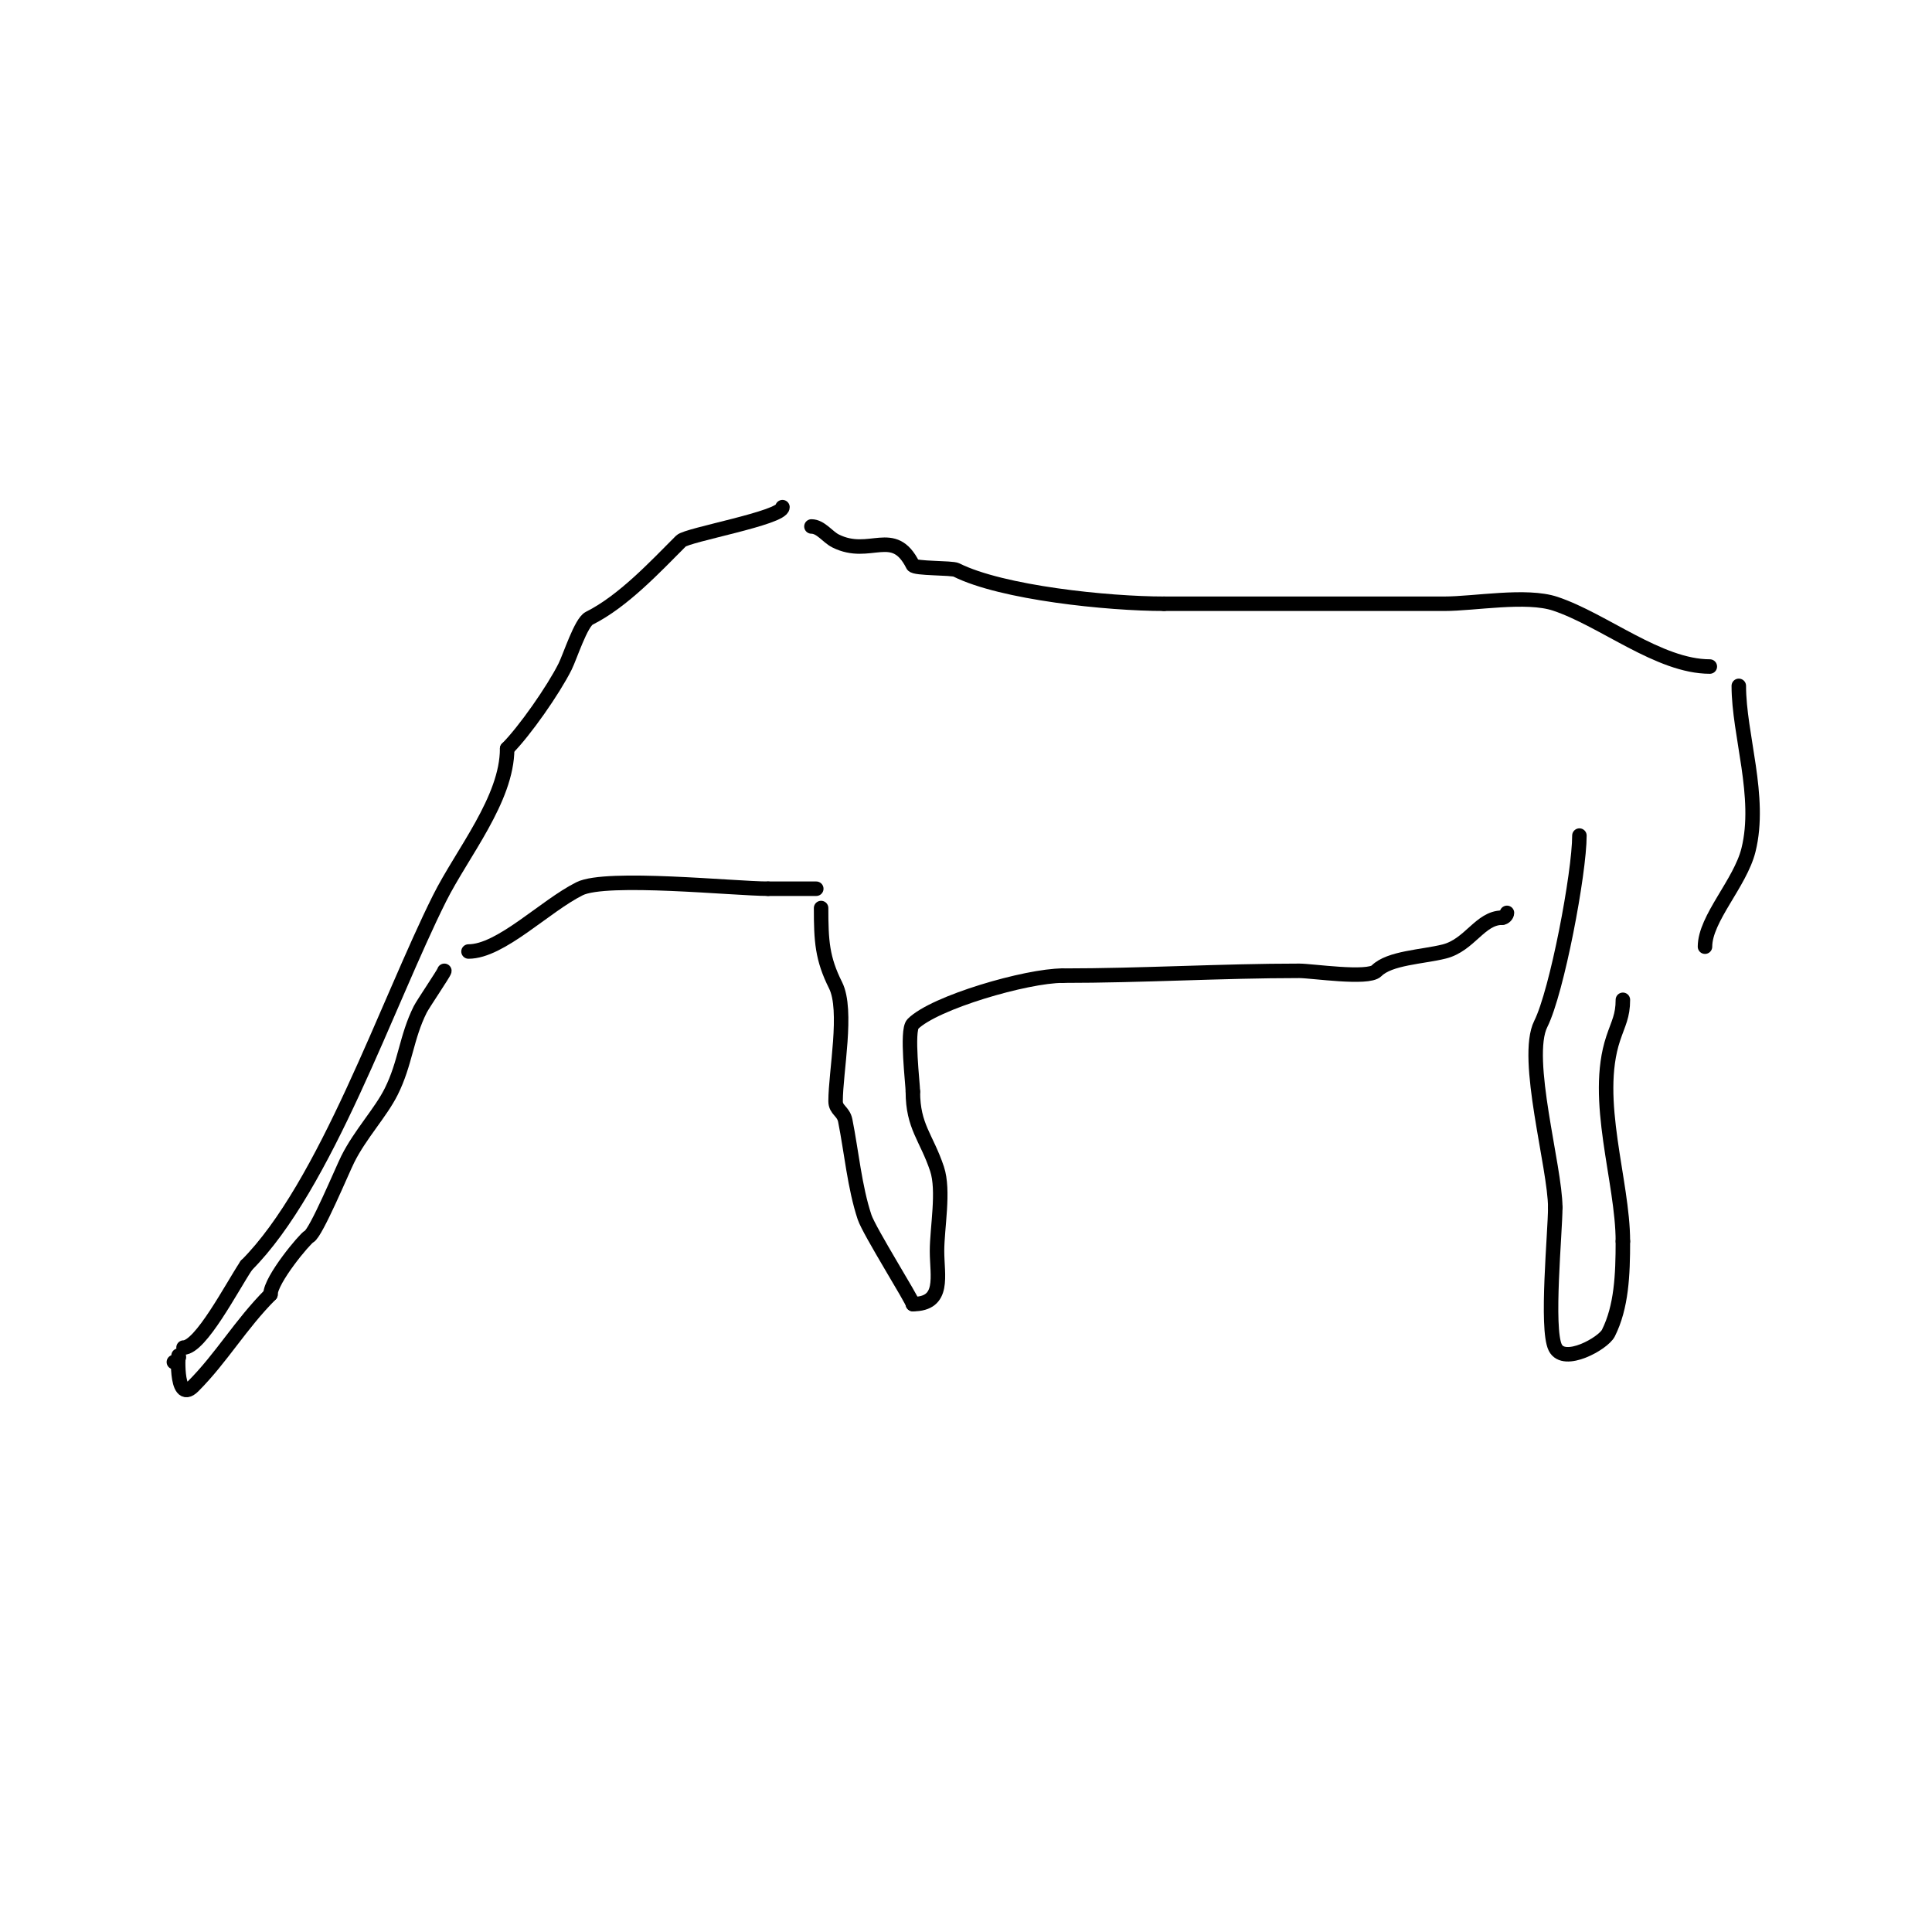 <svg viewBox='0 0 400 400' version='1.1' xmlns='http://www.w3.org/2000/svg' xmlns:xlink='http://www.w3.org/1999/xlink'><g fill='none' stroke='#000000' stroke-width='3' stroke-linecap='round' stroke-linejoin='round'><path d='M162,105c0,2.233 -19.727,5.727 -21,7c-5.282,5.282 -11.958,12.479 -19,16c-1.724,0.862 -3.984,7.967 -5,10c-2.443,4.886 -8.41,13.41 -12,17'/><path d='M105,155c0,10.468 -9.318,21.637 -14,31c-10.846,21.691 -23.597,59.597 -40,76'/><path d='M51,262c-3.016,4.524 -9.467,17 -13,17'/><path d='M92,201c0,0.363 -4.421,6.841 -5,8c-2.884,5.767 -3.064,11.129 -6,17c-2.202,4.404 -6.403,8.807 -9,14c-1.123,2.247 -6.563,15.281 -8,16c-0.867,0.433 -8,8.941 -8,12'/><path d='M56,268c-6.192,6.192 -10.137,13.137 -16,19c-4.01,4.01 -3,-8.64 -3,-6'/><path d='M37,281c0,0.471 -0.529,1 -1,1'/><path d='M97,197c6.676,0 15.756,-9.378 23,-13c5.522,-2.761 32.123,0 39,0'/><path d='M159,184c3.333,0 6.667,0 10,0'/><path d='M168,109c1.926,0 3.343,2.171 5,3c7.126,3.563 11.98,-3.039 16,5c0.379,0.758 8.063,0.532 9,1c9.48,4.74 31.372,7 43,7'/><path d='M241,125c19.333,0 38.667,0 58,0c6.319,0 17.012,-1.996 23,0c9.998,3.333 21.489,13 32,13'/><path d='M327,173c0,7.731 -4.632,32.264 -8,39c-3.561,7.121 3,29.703 3,38'/><path d='M322,250c0,5.04 -1.956,25.087 0,29c1.835,3.671 9.93,-0.861 11,-3c2.71,-5.42 3,-11.985 3,-19'/><path d='M336,257c0,-12.442 -6.231,-29.308 -2,-42c1.069,-3.208 2,-4.62 2,-8'/><path d='M170,188c0,6.844 0.226,10.452 3,16c2.585,5.169 0,17.941 0,24c0,1.833 1.607,2.035 2,4c1.276,6.378 1.944,13.831 4,20c0.982,2.945 10,17.265 10,18'/><path d='M189,270c6.678,0 5,-5.827 5,-11c0,-4.805 1.506,-12.481 0,-17c-2.168,-6.504 -5,-8.741 -5,-16'/><path d='M189,226c0,-1.49 -1.36,-12.64 0,-14c4.463,-4.463 23.557,-10 31,-10'/><path d='M220,202c16.407,0 32.921,-1 49,-1c2.655,0 14.241,1.76 16,0c2.695,-2.695 9.528,-2.882 14,-4c5.296,-1.324 7.438,-7 12,-7'/><path d='M311,190c0.471,0 1,-0.529 1,-1'/><path d='M360,142c0,10.141 4.757,22.971 2,34c-1.719,6.876 -9,14.178 -9,20'/></g>
</svg>